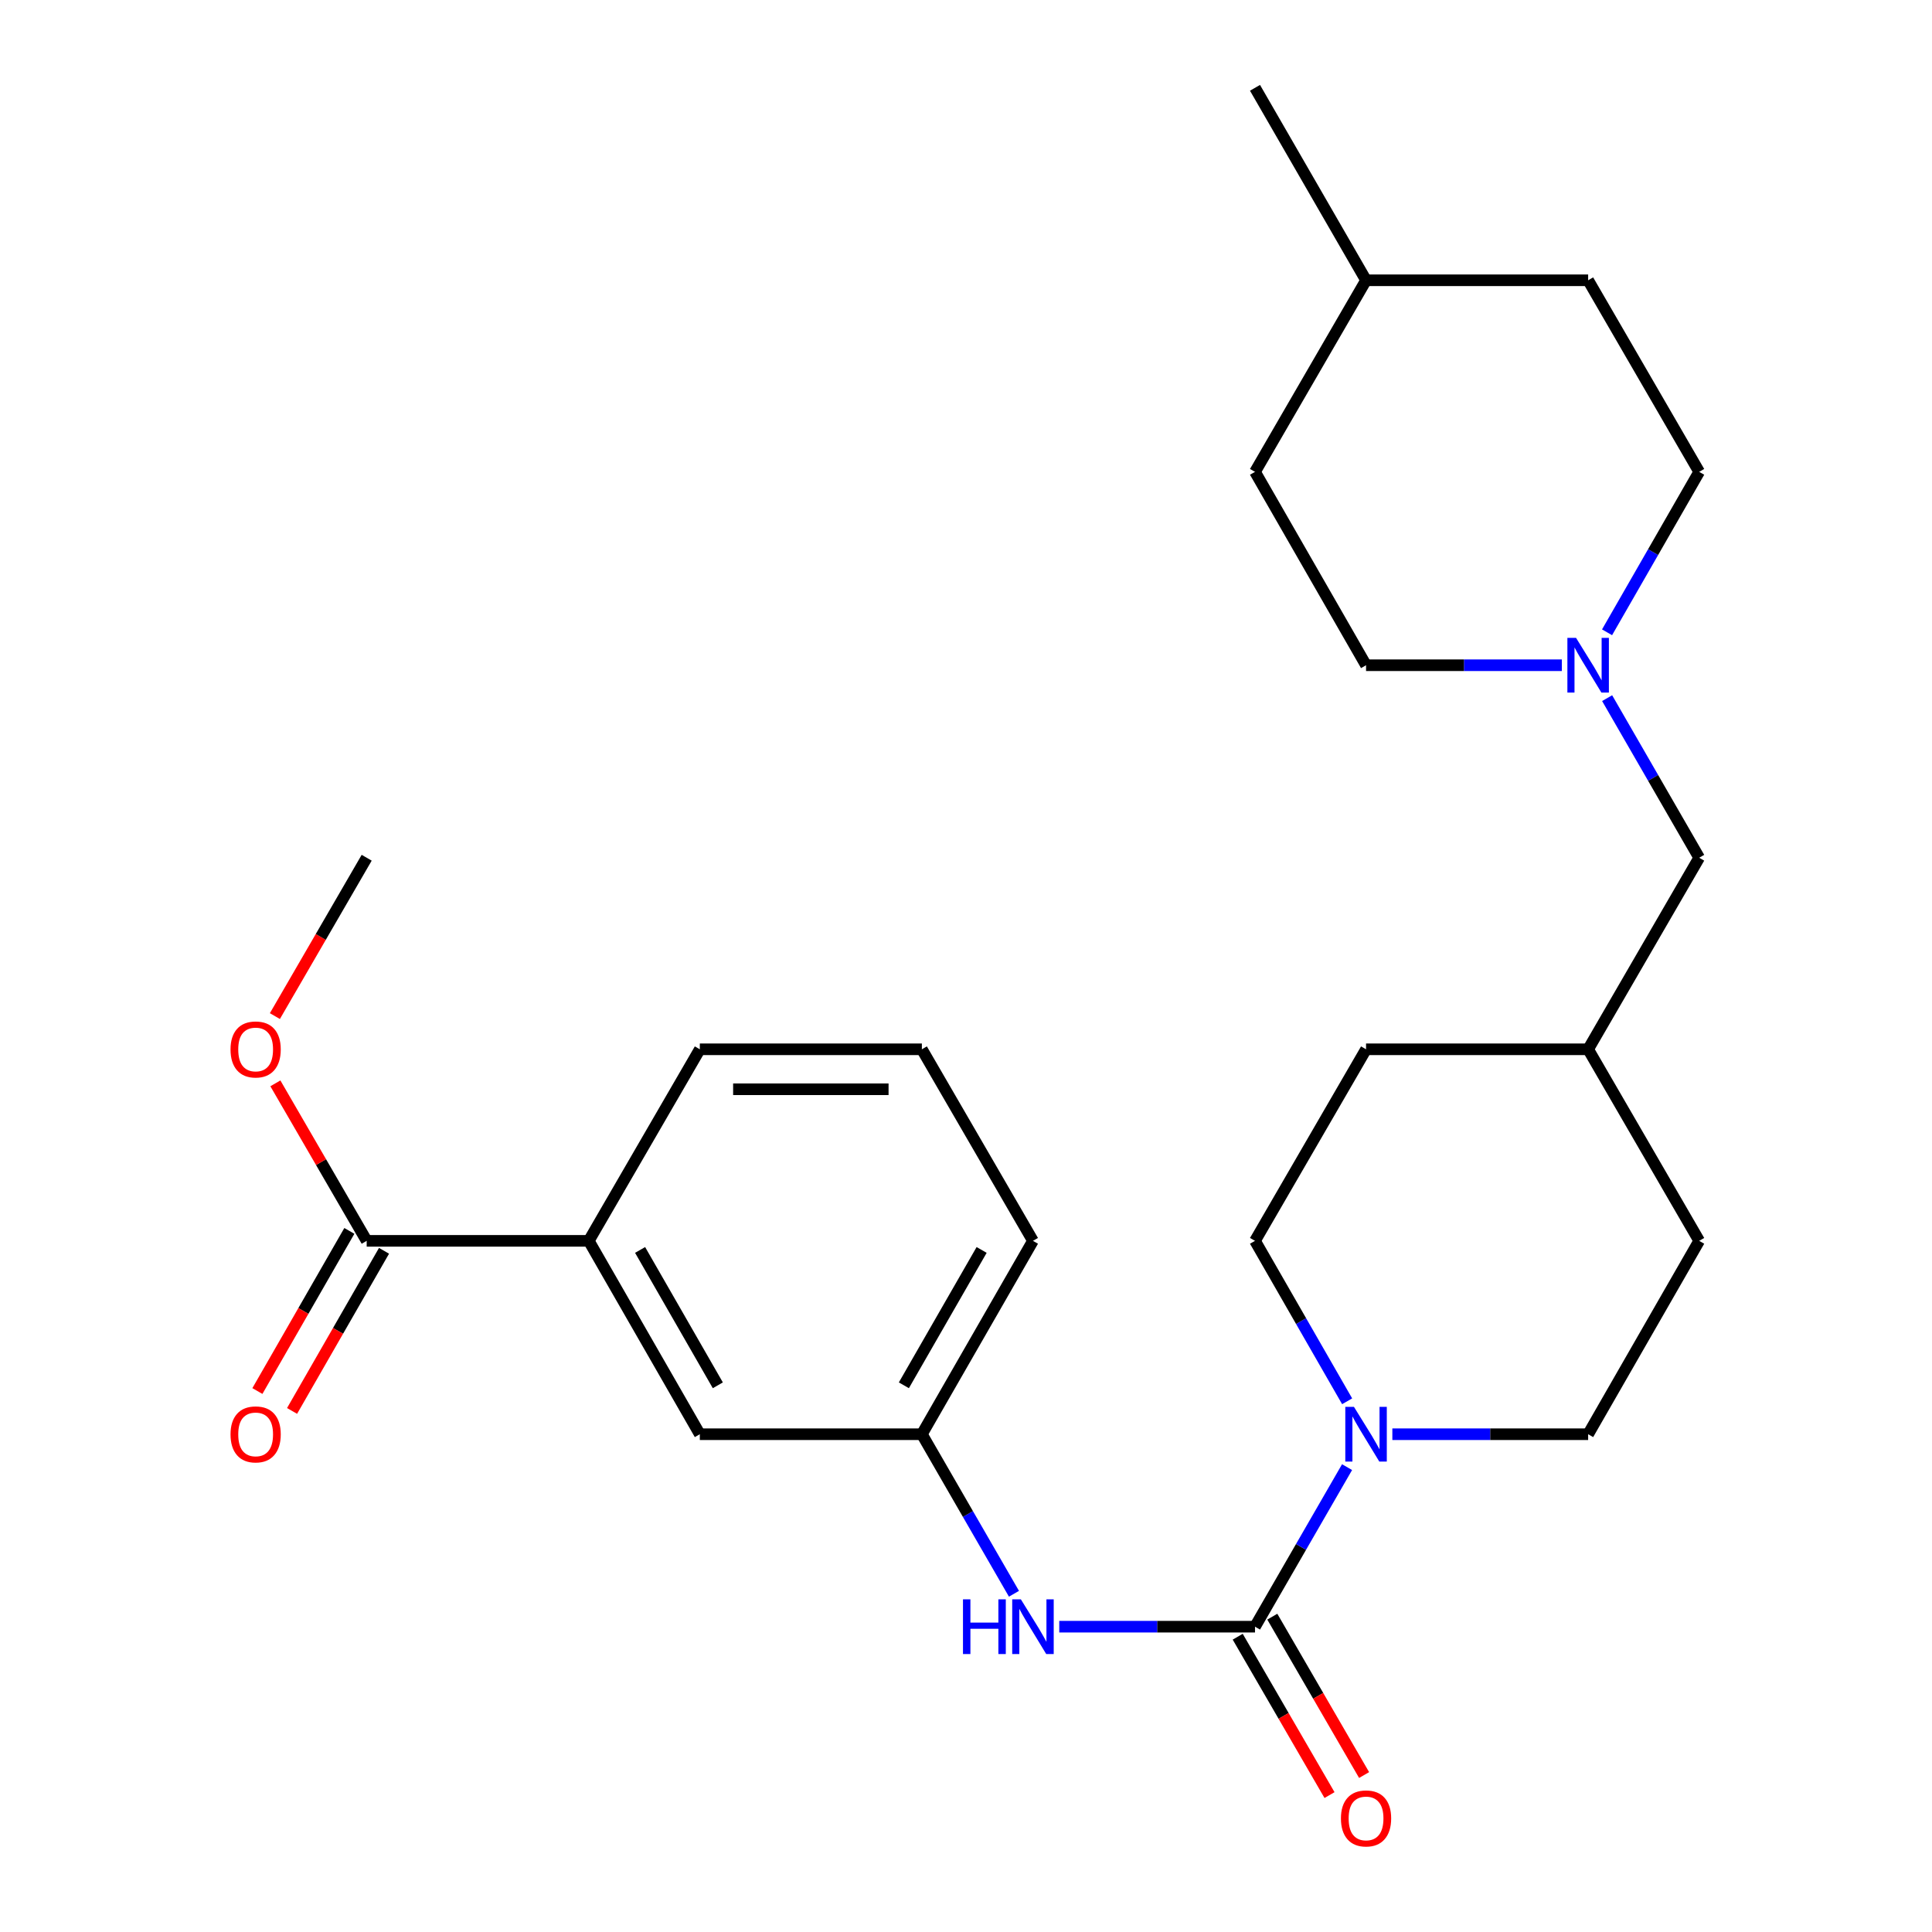 <?xml version='1.0' encoding='iso-8859-1'?>
<svg version='1.1' baseProfile='full'
              xmlns='http://www.w3.org/2000/svg'
                      xmlns:rdkit='http://www.rdkit.org/xml'
                      xmlns:xlink='http://www.w3.org/1999/xlink'
                  xml:space='preserve'
width='1000px' height='1000px' viewBox='0 0 1000 1000'>
<!-- END OF HEADER -->
<rect style='opacity:1.0;fill:#FFFFFF;stroke:none' width='1000' height='1000' x='0' y='0'> </rect>
<path class='bond-0' d='M 649.589,841.971 L 673.413,800.679' style='fill:none;fill-rule:evenodd;stroke:#000000;stroke-width:6px;stroke-linecap:butt;stroke-linejoin:miter;stroke-opacity:1' />
<path class='bond-0' d='M 673.413,800.679 L 697.237,759.387' style='fill:none;fill-rule:evenodd;stroke:#0000FF;stroke-width:6px;stroke-linecap:butt;stroke-linejoin:miter;stroke-opacity:1' />
<path class='bond-1' d='M 649.589,841.971 L 598.93,841.971' style='fill:none;fill-rule:evenodd;stroke:#000000;stroke-width:6px;stroke-linecap:butt;stroke-linejoin:miter;stroke-opacity:1' />
<path class='bond-1' d='M 598.93,841.971 L 548.271,841.971' style='fill:none;fill-rule:evenodd;stroke:#0000FF;stroke-width:6px;stroke-linecap:butt;stroke-linejoin:miter;stroke-opacity:1' />
<path class='bond-5' d='M 640.638,847.159 L 664.396,888.146' style='fill:none;fill-rule:evenodd;stroke:#000000;stroke-width:6px;stroke-linecap:butt;stroke-linejoin:miter;stroke-opacity:1' />
<path class='bond-5' d='M 664.396,888.146 L 688.154,929.133' style='fill:none;fill-rule:evenodd;stroke:#FF0000;stroke-width:6px;stroke-linecap:butt;stroke-linejoin:miter;stroke-opacity:1' />
<path class='bond-5' d='M 658.54,836.783 L 682.298,877.77' style='fill:none;fill-rule:evenodd;stroke:#000000;stroke-width:6px;stroke-linecap:butt;stroke-linejoin:miter;stroke-opacity:1' />
<path class='bond-5' d='M 682.298,877.77 L 706.055,918.757' style='fill:none;fill-rule:evenodd;stroke:#FF0000;stroke-width:6px;stroke-linecap:butt;stroke-linejoin:miter;stroke-opacity:1' />
<path class='bond-8' d='M 697.277,725.306 L 673.433,683.784' style='fill:none;fill-rule:evenodd;stroke:#0000FF;stroke-width:6px;stroke-linecap:butt;stroke-linejoin:miter;stroke-opacity:1' />
<path class='bond-8' d='M 673.433,683.784 L 649.589,642.261' style='fill:none;fill-rule:evenodd;stroke:#000000;stroke-width:6px;stroke-linecap:butt;stroke-linejoin:miter;stroke-opacity:1' />
<path class='bond-9' d='M 720.68,742.352 L 771.35,742.352' style='fill:none;fill-rule:evenodd;stroke:#0000FF;stroke-width:6px;stroke-linecap:butt;stroke-linejoin:miter;stroke-opacity:1' />
<path class='bond-9' d='M 771.35,742.352 L 822.02,742.352' style='fill:none;fill-rule:evenodd;stroke:#000000;stroke-width:6px;stroke-linecap:butt;stroke-linejoin:miter;stroke-opacity:1' />
<path class='bond-6' d='M 524.825,824.935 L 500.991,783.643' style='fill:none;fill-rule:evenodd;stroke:#0000FF;stroke-width:6px;stroke-linecap:butt;stroke-linejoin:miter;stroke-opacity:1' />
<path class='bond-6' d='M 500.991,783.643 L 477.158,742.352' style='fill:none;fill-rule:evenodd;stroke:#000000;stroke-width:6px;stroke-linecap:butt;stroke-linejoin:miter;stroke-opacity:1' />
<path class='bond-2' d='M 189.796,642.261 L 304.75,642.261' style='fill:none;fill-rule:evenodd;stroke:#000000;stroke-width:6px;stroke-linecap:butt;stroke-linejoin:miter;stroke-opacity:1' />
<path class='bond-10' d='M 180.824,637.109 L 157.026,678.552' style='fill:none;fill-rule:evenodd;stroke:#000000;stroke-width:6px;stroke-linecap:butt;stroke-linejoin:miter;stroke-opacity:1' />
<path class='bond-10' d='M 157.026,678.552 L 133.227,719.994' style='fill:none;fill-rule:evenodd;stroke:#FF0000;stroke-width:6px;stroke-linecap:butt;stroke-linejoin:miter;stroke-opacity:1' />
<path class='bond-10' d='M 198.768,647.413 L 174.969,688.856' style='fill:none;fill-rule:evenodd;stroke:#000000;stroke-width:6px;stroke-linecap:butt;stroke-linejoin:miter;stroke-opacity:1' />
<path class='bond-10' d='M 174.969,688.856 L 151.171,730.298' style='fill:none;fill-rule:evenodd;stroke:#FF0000;stroke-width:6px;stroke-linecap:butt;stroke-linejoin:miter;stroke-opacity:1' />
<path class='bond-14' d='M 189.796,642.261 L 166.166,601.5' style='fill:none;fill-rule:evenodd;stroke:#000000;stroke-width:6px;stroke-linecap:butt;stroke-linejoin:miter;stroke-opacity:1' />
<path class='bond-14' d='M 166.166,601.5 L 142.536,560.738' style='fill:none;fill-rule:evenodd;stroke:#FF0000;stroke-width:6px;stroke-linecap:butt;stroke-linejoin:miter;stroke-opacity:1' />
<path class='bond-3' d='M 831.847,361.359 L 855.672,402.662' style='fill:none;fill-rule:evenodd;stroke:#0000FF;stroke-width:6px;stroke-linecap:butt;stroke-linejoin:miter;stroke-opacity:1' />
<path class='bond-3' d='M 855.672,402.662 L 879.497,443.966' style='fill:none;fill-rule:evenodd;stroke:#000000;stroke-width:6px;stroke-linecap:butt;stroke-linejoin:miter;stroke-opacity:1' />
<path class='bond-12' d='M 808.406,344.323 L 757.736,344.323' style='fill:none;fill-rule:evenodd;stroke:#0000FF;stroke-width:6px;stroke-linecap:butt;stroke-linejoin:miter;stroke-opacity:1' />
<path class='bond-12' d='M 757.736,344.323 L 707.066,344.323' style='fill:none;fill-rule:evenodd;stroke:#000000;stroke-width:6px;stroke-linecap:butt;stroke-linejoin:miter;stroke-opacity:1' />
<path class='bond-13' d='M 831.808,327.278 L 855.653,285.755' style='fill:none;fill-rule:evenodd;stroke:#0000FF;stroke-width:6px;stroke-linecap:butt;stroke-linejoin:miter;stroke-opacity:1' />
<path class='bond-13' d='M 855.653,285.755 L 879.497,244.233' style='fill:none;fill-rule:evenodd;stroke:#000000;stroke-width:6px;stroke-linecap:butt;stroke-linejoin:miter;stroke-opacity:1' />
<path class='bond-4' d='M 304.75,642.261 L 362.227,742.352' style='fill:none;fill-rule:evenodd;stroke:#000000;stroke-width:6px;stroke-linecap:butt;stroke-linejoin:miter;stroke-opacity:1' />
<path class='bond-4' d='M 331.315,646.971 L 371.549,717.034' style='fill:none;fill-rule:evenodd;stroke:#000000;stroke-width:6px;stroke-linecap:butt;stroke-linejoin:miter;stroke-opacity:1' />
<path class='bond-27' d='M 304.75,642.261 L 362.227,543.113' style='fill:none;fill-rule:evenodd;stroke:#000000;stroke-width:6px;stroke-linecap:butt;stroke-linejoin:miter;stroke-opacity:1' />
<path class='bond-7' d='M 477.158,742.352 L 362.227,742.352' style='fill:none;fill-rule:evenodd;stroke:#000000;stroke-width:6px;stroke-linecap:butt;stroke-linejoin:miter;stroke-opacity:1' />
<path class='bond-23' d='M 477.158,742.352 L 534.658,642.261' style='fill:none;fill-rule:evenodd;stroke:#000000;stroke-width:6px;stroke-linecap:butt;stroke-linejoin:miter;stroke-opacity:1' />
<path class='bond-23' d='M 467.841,717.031 L 508.091,646.968' style='fill:none;fill-rule:evenodd;stroke:#000000;stroke-width:6px;stroke-linecap:butt;stroke-linejoin:miter;stroke-opacity:1' />
<path class='bond-16' d='M 649.589,642.261 L 707.066,543.113' style='fill:none;fill-rule:evenodd;stroke:#000000;stroke-width:6px;stroke-linecap:butt;stroke-linejoin:miter;stroke-opacity:1' />
<path class='bond-15' d='M 822.02,742.352 L 879.497,642.261' style='fill:none;fill-rule:evenodd;stroke:#000000;stroke-width:6px;stroke-linecap:butt;stroke-linejoin:miter;stroke-opacity:1' />
<path class='bond-11' d='M 879.497,443.966 L 822.02,543.113' style='fill:none;fill-rule:evenodd;stroke:#000000;stroke-width:6px;stroke-linecap:butt;stroke-linejoin:miter;stroke-opacity:1' />
<path class='bond-18' d='M 707.066,344.323 L 649.589,244.233' style='fill:none;fill-rule:evenodd;stroke:#000000;stroke-width:6px;stroke-linecap:butt;stroke-linejoin:miter;stroke-opacity:1' />
<path class='bond-19' d='M 879.497,244.233 L 822.02,145.074' style='fill:none;fill-rule:evenodd;stroke:#000000;stroke-width:6px;stroke-linecap:butt;stroke-linejoin:miter;stroke-opacity:1' />
<path class='bond-24' d='M 142.281,525.928 L 166.038,484.947' style='fill:none;fill-rule:evenodd;stroke:#FF0000;stroke-width:6px;stroke-linecap:butt;stroke-linejoin:miter;stroke-opacity:1' />
<path class='bond-24' d='M 166.038,484.947 L 189.796,443.966' style='fill:none;fill-rule:evenodd;stroke:#000000;stroke-width:6px;stroke-linecap:butt;stroke-linejoin:miter;stroke-opacity:1' />
<path class='bond-17' d='M 879.497,642.261 L 822.02,543.113' style='fill:none;fill-rule:evenodd;stroke:#000000;stroke-width:6px;stroke-linecap:butt;stroke-linejoin:miter;stroke-opacity:1' />
<path class='bond-26' d='M 707.066,543.113 L 822.02,543.113' style='fill:none;fill-rule:evenodd;stroke:#000000;stroke-width:6px;stroke-linecap:butt;stroke-linejoin:miter;stroke-opacity:1' />
<path class='bond-28' d='M 649.589,244.233 L 707.066,145.074' style='fill:none;fill-rule:evenodd;stroke:#000000;stroke-width:6px;stroke-linecap:butt;stroke-linejoin:miter;stroke-opacity:1' />
<path class='bond-20' d='M 822.02,145.074 L 707.066,145.074' style='fill:none;fill-rule:evenodd;stroke:#000000;stroke-width:6px;stroke-linecap:butt;stroke-linejoin:miter;stroke-opacity:1' />
<path class='bond-25' d='M 707.066,145.074 L 649.589,45.455' style='fill:none;fill-rule:evenodd;stroke:#000000;stroke-width:6px;stroke-linecap:butt;stroke-linejoin:miter;stroke-opacity:1' />
<path class='bond-21' d='M 362.227,543.113 L 477.158,543.113' style='fill:none;fill-rule:evenodd;stroke:#000000;stroke-width:6px;stroke-linecap:butt;stroke-linejoin:miter;stroke-opacity:1' />
<path class='bond-21' d='M 379.466,563.805 L 459.918,563.805' style='fill:none;fill-rule:evenodd;stroke:#000000;stroke-width:6px;stroke-linecap:butt;stroke-linejoin:miter;stroke-opacity:1' />
<path class='bond-22' d='M 477.158,543.113 L 534.658,642.261' style='fill:none;fill-rule:evenodd;stroke:#000000;stroke-width:6px;stroke-linecap:butt;stroke-linejoin:miter;stroke-opacity:1' />
<path  class='atom-1' d='M 700.806 728.192
L 710.086 743.192
Q 711.006 744.672, 712.486 747.352
Q 713.966 750.032, 714.046 750.192
L 714.046 728.192
L 717.806 728.192
L 717.806 756.512
L 713.926 756.512
L 703.966 740.112
Q 702.806 738.192, 701.566 735.992
Q 700.366 733.792, 700.006 733.112
L 700.006 756.512
L 696.326 756.512
L 696.326 728.192
L 700.806 728.192
' fill='#0000FF'/>
<path  class='atom-2' d='M 498.438 827.811
L 502.278 827.811
L 502.278 839.851
L 516.758 839.851
L 516.758 827.811
L 520.598 827.811
L 520.598 856.131
L 516.758 856.131
L 516.758 843.051
L 502.278 843.051
L 502.278 856.131
L 498.438 856.131
L 498.438 827.811
' fill='#0000FF'/>
<path  class='atom-2' d='M 528.398 827.811
L 537.678 842.811
Q 538.598 844.291, 540.078 846.971
Q 541.558 849.651, 541.638 849.811
L 541.638 827.811
L 545.398 827.811
L 545.398 856.131
L 541.518 856.131
L 531.558 839.731
Q 530.398 837.811, 529.158 835.611
Q 527.958 833.411, 527.598 832.731
L 527.598 856.131
L 523.918 856.131
L 523.918 827.811
L 528.398 827.811
' fill='#0000FF'/>
<path  class='atom-4' d='M 815.76 330.163
L 825.04 345.163
Q 825.96 346.643, 827.44 349.323
Q 828.92 352.003, 829 352.163
L 829 330.163
L 832.76 330.163
L 832.76 358.483
L 828.88 358.483
L 818.92 342.083
Q 817.76 340.163, 816.52 337.963
Q 815.32 335.763, 814.96 335.083
L 814.96 358.483
L 811.28 358.483
L 811.28 330.163
L 815.76 330.163
' fill='#0000FF'/>
<path  class='atom-6' d='M 694.066 941.21
Q 694.066 934.41, 697.426 930.61
Q 700.786 926.81, 707.066 926.81
Q 713.346 926.81, 716.706 930.61
Q 720.066 934.41, 720.066 941.21
Q 720.066 948.09, 716.666 952.01
Q 713.266 955.89, 707.066 955.89
Q 700.826 955.89, 697.426 952.01
Q 694.066 948.13, 694.066 941.21
M 707.066 952.69
Q 711.386 952.69, 713.706 949.81
Q 716.066 946.89, 716.066 941.21
Q 716.066 935.65, 713.706 932.85
Q 711.386 930.01, 707.066 930.01
Q 702.746 930.01, 700.386 932.81
Q 698.066 935.61, 698.066 941.21
Q 698.066 946.93, 700.386 949.81
Q 702.746 952.69, 707.066 952.69
' fill='#FF0000'/>
<path  class='atom-11' d='M 119.319 742.432
Q 119.319 735.632, 122.679 731.832
Q 126.039 728.032, 132.319 728.032
Q 138.599 728.032, 141.959 731.832
Q 145.319 735.632, 145.319 742.432
Q 145.319 749.312, 141.919 753.232
Q 138.519 757.112, 132.319 757.112
Q 126.079 757.112, 122.679 753.232
Q 119.319 749.352, 119.319 742.432
M 132.319 753.912
Q 136.639 753.912, 138.959 751.032
Q 141.319 748.112, 141.319 742.432
Q 141.319 736.872, 138.959 734.072
Q 136.639 731.232, 132.319 731.232
Q 127.999 731.232, 125.639 734.032
Q 123.319 736.832, 123.319 742.432
Q 123.319 748.152, 125.639 751.032
Q 127.999 753.912, 132.319 753.912
' fill='#FF0000'/>
<path  class='atom-15' d='M 119.319 543.193
Q 119.319 536.393, 122.679 532.593
Q 126.039 528.793, 132.319 528.793
Q 138.599 528.793, 141.959 532.593
Q 145.319 536.393, 145.319 543.193
Q 145.319 550.073, 141.919 553.993
Q 138.519 557.873, 132.319 557.873
Q 126.079 557.873, 122.679 553.993
Q 119.319 550.113, 119.319 543.193
M 132.319 554.673
Q 136.639 554.673, 138.959 551.793
Q 141.319 548.873, 141.319 543.193
Q 141.319 537.633, 138.959 534.833
Q 136.639 531.993, 132.319 531.993
Q 127.999 531.993, 125.639 534.793
Q 123.319 537.593, 123.319 543.193
Q 123.319 548.913, 125.639 551.793
Q 127.999 554.673, 132.319 554.673
' fill='#FF0000'/>
</svg>
